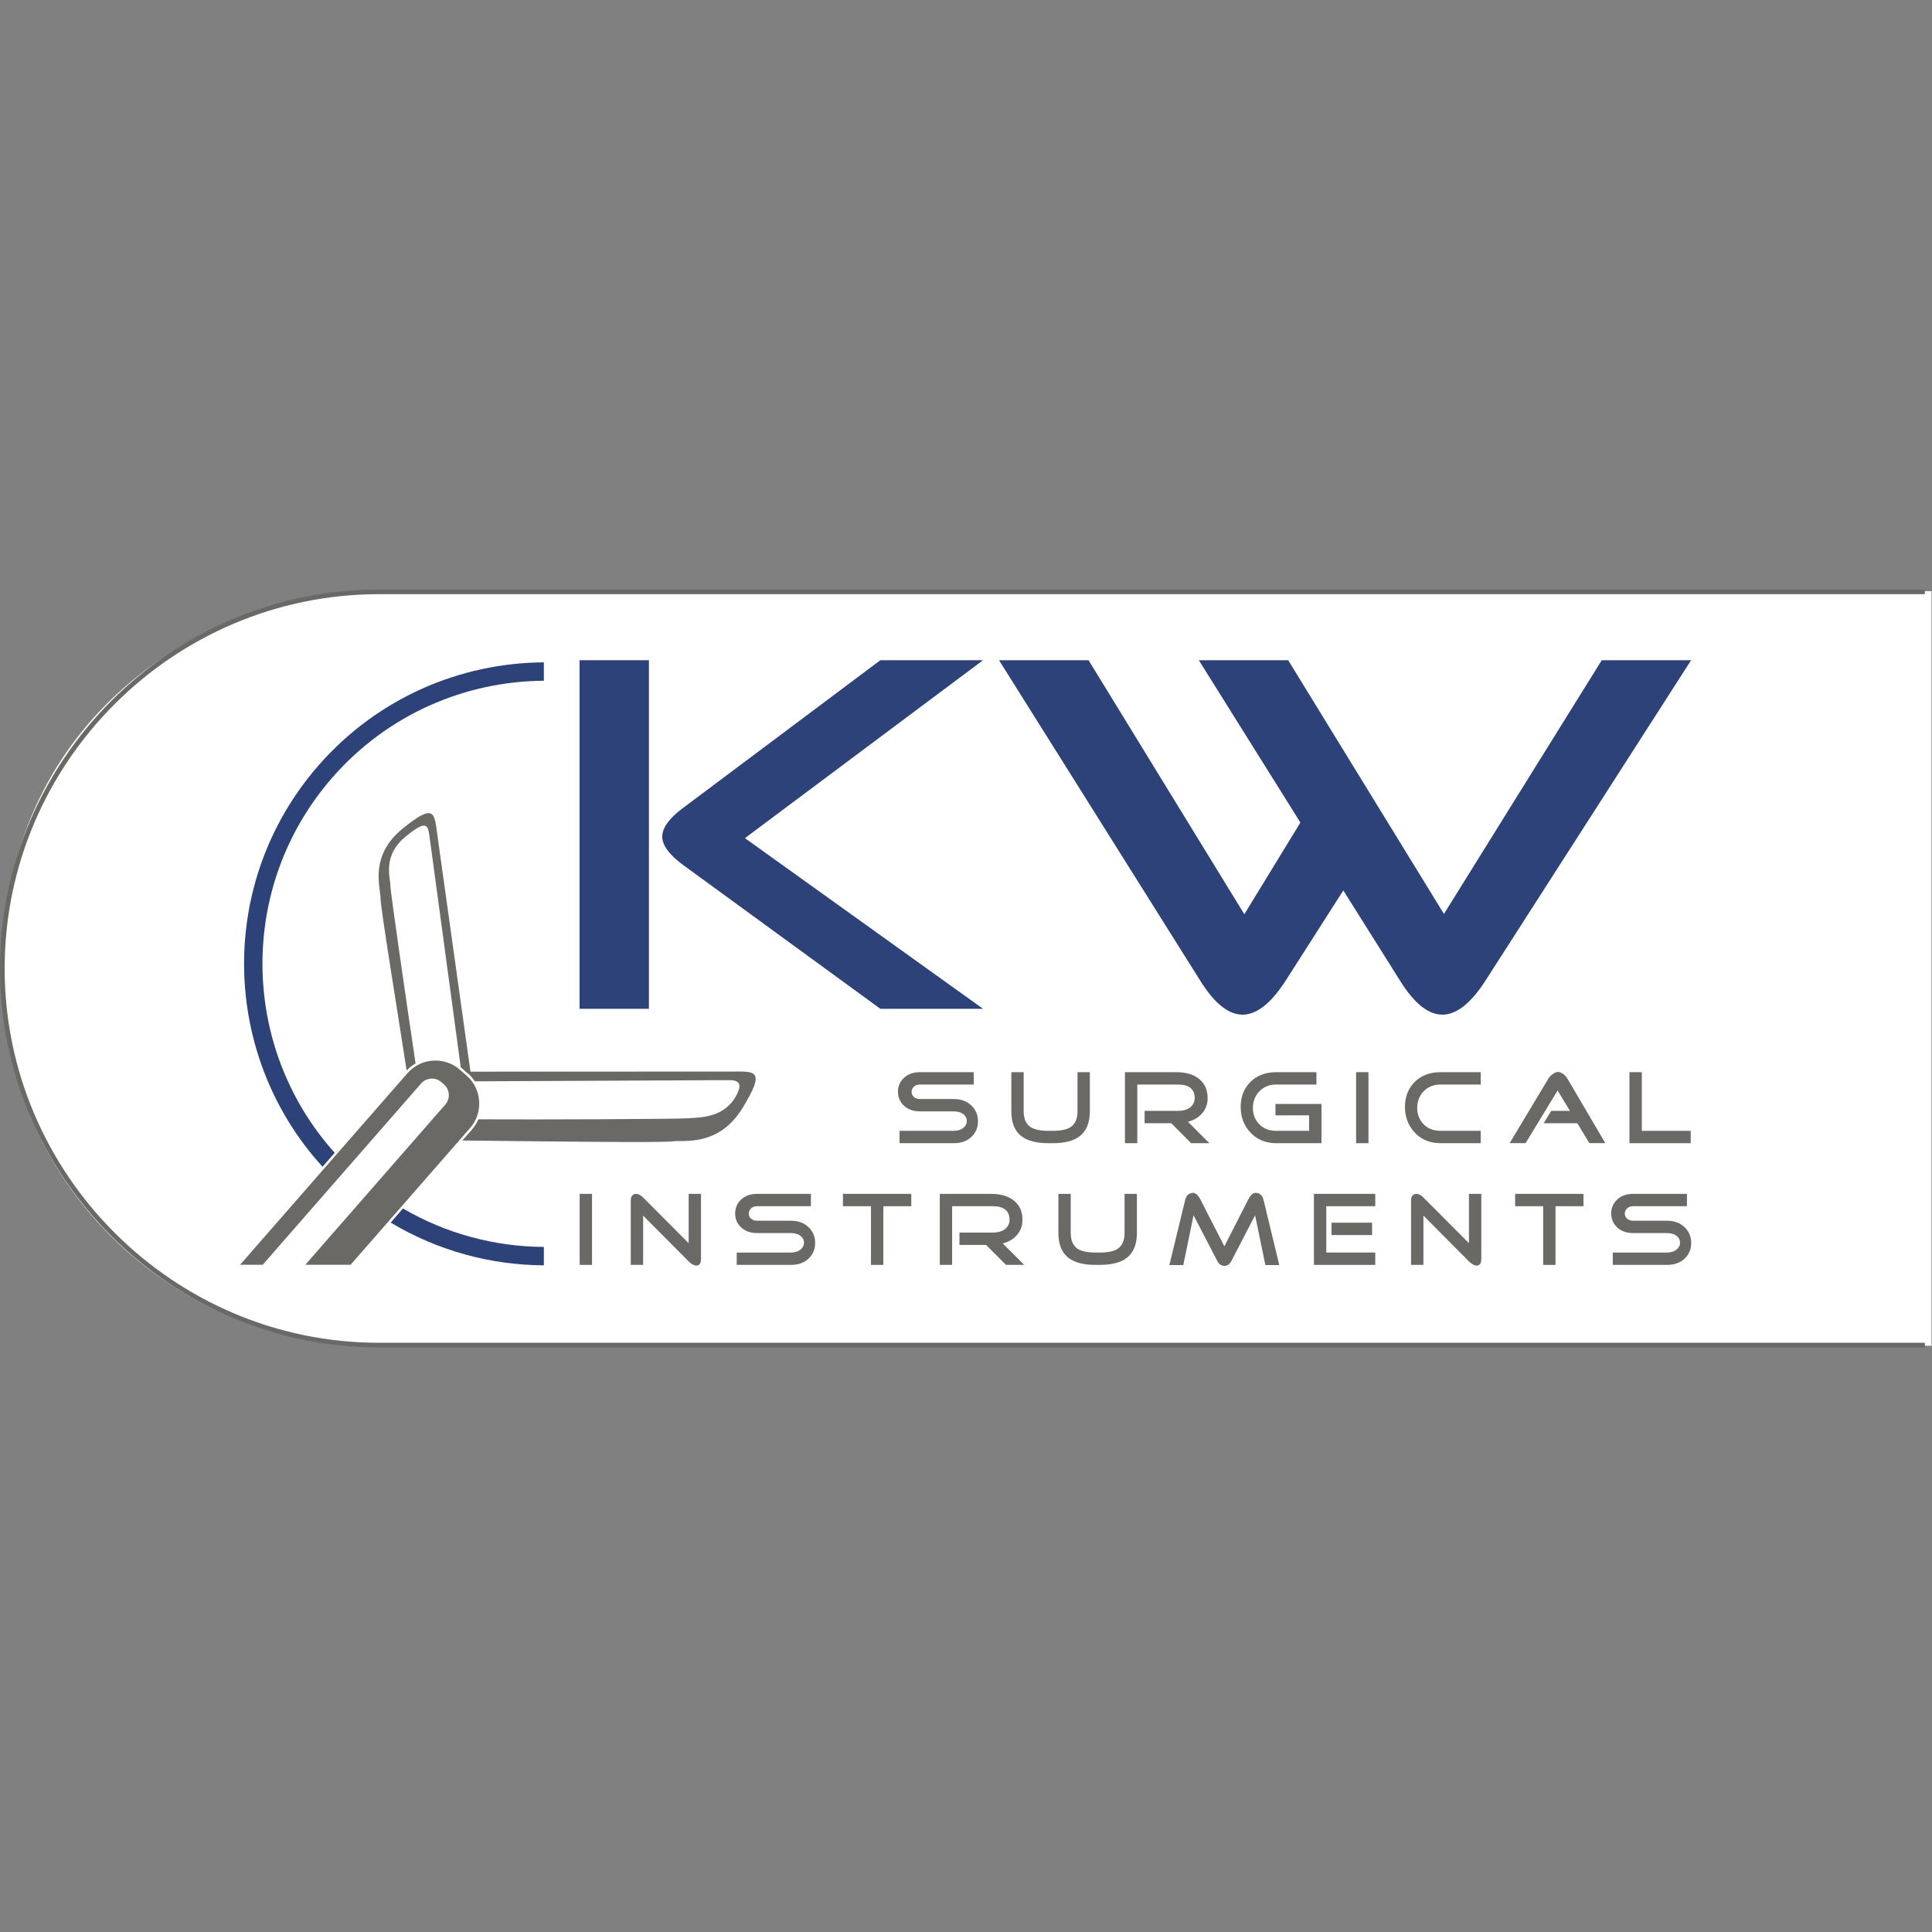 <svg width="390" height="390" xmlns="http://www.w3.org/2000/svg" xmlns:xlink="http://www.w3.org/1999/xlink" xml:space="preserve" overflow="hidden"><rect width="100%" height="100%" fill="#808080" stroke="none"/><g transform="translate(-2588 -446)"><g><g><g><path d="M76.499 0.47 389.77 0.47C389.77 152.525 389.77 0.47 389.77 152.525L76.499 152.525C34.682 152.776 0.218 119.317 0.47 76.496L0.772 76.842C-0.085 31.503 35.153 1.477 76.499 0.47Z" stroke="#FFFFFF" stroke-width="0.267" stroke-miterlimit="22.926" fill="#FFFFFF" fill-rule="evenodd" transform="matrix(1 0 0 1 2588 565.003)"/><path d="M388.558 152.525 76.499 152.525C34.722 152.525 0.47 118.313 0.47 76.498L0.47 76.496C0.47 34.682 34.683 0.47 76.499 0.47L388.558 0.47" stroke="#6B6966" stroke-width="0.94" stroke-miterlimit="22.926" fill="none" fill-rule="evenodd" transform="matrix(1 0 0 1 2588 565.003)"/><path d="M271.166 60.74 259.588 78.862C256.75 83.298 253.95 85.617 251.185 85.809 248.198 86.006 245.21 83.69 242.222 78.862L201.665 14.269 219.74 14.269 251.185 65.553 262.5 47.039 241.999 14.269 260.035 14.269 291.48 65.487 323.335 14.269 341.373 14.269 299.92 78.862C297.08 83.298 294.281 85.617 291.518 85.809 288.53 86.006 285.542 83.69 282.556 78.862L271.166 60.74Z" fill="#2C4278" transform="matrix(1 0 0 1 2588 565.003)"/><path d="M177.711 84.636 198.439 84.636 150.376 50.187 198.439 14.271 177.711 14.271 137.716 44.217C135.026 46.241 133.682 48.132 133.682 49.894 133.682 51.59 135.026 53.45 137.716 55.472L177.711 84.636Z" fill="#2C4278" transform="matrix(1 0 0 1 2588 565.003)"/><path d="M116.989 84.636 130.995 84.636 130.995 14.271 116.989 14.271Z" fill="#2C4278" transform="matrix(1 0 0 1 2588 565.003)"/><path d="M192.512 111.767 181.586 111.767 181.586 109.271 192.512 109.271C193.338 109.271 193.997 109.068 194.488 108.656 194.939 108.27 195.167 107.812 195.167 107.279 195.167 106.748 194.946 106.302 194.509 105.943 194.016 105.545 193.351 105.347 192.512 105.347L185.733 105.347C184.324 105.347 183.208 104.933 182.383 104.109 181.641 103.366 181.268 102.454 181.268 101.377 181.268 100.313 181.641 99.41 182.383 98.667 183.208 97.841 184.324 97.429 185.733 97.429L196.561 97.429 196.561 99.923 185.733 99.923C185.203 99.923 184.784 100.067 184.477 100.361 184.172 100.654 184.02 100.998 184.02 101.396 184.02 101.796 184.16 102.129 184.438 102.395 184.755 102.7 185.189 102.854 185.733 102.854L192.512 102.854C194.043 102.854 195.266 103.318 196.184 104.248 197.007 105.1 197.419 106.131 197.419 107.339 197.419 108.548 197.014 109.566 196.203 110.392 195.298 111.308 194.07 111.767 192.512 111.767Z" fill="#6B6966" transform="matrix(1 0 0 1 2588 565.003)"/><path d="M212.504 111.767 211.645 111.767C209.228 111.767 207.407 111.296 206.184 110.351 204.825 109.3 204.149 107.619 204.149 105.305L204.149 97.429 206.641 97.429 206.641 105.305C206.641 106.82 207.106 107.891 208.038 108.517 208.809 109.022 210.011 109.271 211.645 109.271L212.504 109.271C214.139 109.271 215.342 109.022 216.113 108.517 217.043 107.891 217.509 106.82 217.509 105.305L217.509 97.429 219.999 97.429 219.999 105.305C219.999 107.619 219.314 109.3 217.949 110.351 216.738 111.296 214.924 111.767 212.504 111.767Z" fill="#6B6966" transform="matrix(1 0 0 1 2588 565.003)"/><path d="M244.132 111.767 240.445 111.767 236.437 107.739 231.055 107.739 231.055 105.245 237.755 105.245C238.923 105.245 239.814 104.96 240.426 104.388 240.956 103.871 241.204 103.231 241.162 102.475 241.072 100.772 239.935 99.923 237.755 99.923L229.578 99.923 229.578 111.767 227.086 111.767 227.086 97.429 237.374 97.429C239.542 97.429 241.184 97.955 242.299 99.006 243.246 99.883 243.737 101.043 243.774 102.478 243.816 103.608 243.517 104.604 242.88 105.468 242.171 106.426 241.147 107.087 239.802 107.446L244.132 111.767Z" fill="#6B6966" transform="matrix(1 0 0 1 2588 565.003)"/><path d="M257.664 111.767C255.432 111.767 253.635 111.002 252.28 109.473 251.058 108.076 250.445 106.403 250.445 104.449 250.445 102.522 251.03 100.911 252.201 99.623 253.53 98.163 255.353 97.429 257.664 97.429L265.738 97.429 265.738 99.923 257.664 99.923C256.226 99.923 255.066 100.394 254.175 101.336 253.392 102.174 252.973 103.211 252.916 104.449 252.877 105.753 253.252 106.855 254.035 107.76 254.91 108.771 256.123 109.271 257.664 109.271L264.263 109.271 264.263 106.142 257.465 106.142 257.465 103.851 266.757 103.851 266.757 111.767 257.664 111.767Z" fill="#6B6966" transform="matrix(1 0 0 1 2588 565.003)"/><path d="M273.746 111.767 276.242 111.767 276.242 97.429 273.746 97.429Z" fill="#6B6966" transform="matrix(1 0 0 1 2588 565.003)"/><path d="M290.825 111.767C288.595 111.767 286.796 111.002 285.444 109.473 284.218 108.076 283.608 106.403 283.608 104.449 283.608 102.522 284.191 100.911 285.363 99.623 286.693 98.163 288.514 97.429 290.825 97.429L298.901 97.429 298.901 99.923 290.825 99.923C289.389 99.923 288.225 100.394 287.337 101.336 286.553 102.174 286.134 103.211 286.08 104.449 286.038 105.753 286.413 106.855 287.198 107.76 288.073 108.771 289.285 109.271 290.825 109.271L298.901 109.271 298.901 111.767 290.825 111.767Z" fill="#6B6966" transform="matrix(1 0 0 1 2588 565.003)"/><path d="M318.405 107.739 311.61 107.739 313.123 105.245 316.916 105.245 314.424 101.126 307.96 111.747 304.749 111.747 312.526 98.786C312.779 98.373 313.103 98.034 313.505 97.767 313.85 97.53 314.154 97.404 314.421 97.391 314.713 97.363 315.04 97.464 315.4 97.689 315.811 97.955 316.157 98.321 316.434 98.786L324.052 111.747 320.829 111.747 318.405 107.739Z" fill="#6B6966" transform="matrix(1 0 0 1 2588 565.003)"/><path d="M328.927 111.767 328.927 97.429 331.421 97.429 331.421 109.271 341.289 109.271 341.289 111.767Z" fill="#6B6966" transform="matrix(1 0 0 1 2588 565.003)"/><path d="M117.013 136.332 119.506 136.332 119.506 121.993 117.013 121.993Z" fill="#6B6966" transform="matrix(1 0 0 1 2588 565.003)"/><path d="M139.008 135.62 129.825 126.383 129.825 136.33 127.33 136.33 127.33 123.25C127.33 122.863 127.431 122.558 127.63 122.332 127.827 122.107 128.088 121.993 128.408 121.993 128.873 121.993 129.344 122.241 129.825 122.731L139.016 131.944 139.016 121.993 141.507 121.993 141.507 135.093C141.507 136.013 141.196 136.47 140.568 136.47 140.102 136.47 139.585 136.187 139.008 135.62Z" fill="#6B6966" transform="matrix(1 0 0 1 2588 565.003)"/><path d="M159.643 136.332 148.715 136.332 148.715 133.839 159.643 133.839C160.467 133.839 161.126 133.632 161.617 133.219 162.069 132.835 162.295 132.375 162.295 131.843 162.295 131.312 162.075 130.868 161.639 130.509 161.146 130.11 160.48 129.911 159.643 129.911L152.862 129.911C151.454 129.911 150.337 129.5 149.513 128.673 148.77 127.929 148.396 127.019 148.396 125.943 148.396 124.879 148.77 123.975 149.513 123.23 150.337 122.404 151.454 121.993 152.862 121.993L163.69 121.993 163.69 124.486 152.862 124.486C152.33 124.486 151.912 124.633 151.607 124.926 151.302 125.219 151.148 125.561 151.148 125.962 151.148 126.36 151.289 126.693 151.567 126.96 151.885 127.266 152.317 127.419 152.862 127.419L159.643 127.419C161.171 127.419 162.396 127.882 163.313 128.815 164.135 129.665 164.547 130.697 164.547 131.903 164.547 133.114 164.141 134.131 163.332 134.956 162.428 135.872 161.2 136.332 159.643 136.332Z" fill="#6B6966" transform="matrix(1 0 0 1 2588 565.003)"/><path d="M178.312 124.486 178.312 136.332 175.82 136.332 175.82 124.486 170.159 124.486 170.159 121.993 183.956 121.993 183.956 124.486Z" fill="#6B6966" transform="matrix(1 0 0 1 2588 565.003)"/><path d="M206.755 136.332 203.067 136.332 199.059 132.303 193.677 132.303 193.677 129.81 200.377 129.81C201.545 129.81 202.436 129.524 203.05 128.953 203.58 128.434 203.828 127.796 203.786 127.038 203.693 125.336 202.557 124.486 200.377 124.486L192.202 124.486 192.202 136.332 189.707 136.332 189.707 121.993 199.996 121.993C202.162 121.993 203.807 122.518 204.921 123.57 205.868 124.448 206.361 125.606 206.398 127.042 206.438 128.172 206.141 129.167 205.502 130.034 204.795 130.989 203.767 131.653 202.424 132.01L206.755 136.332Z" fill="#6B6966" transform="matrix(1 0 0 1 2588 565.003)"/><path d="M222.004 136.332 221.147 136.332C218.729 136.332 216.907 135.859 215.685 134.915 214.327 133.867 213.65 132.183 213.65 129.869L213.65 121.993 216.141 121.993 216.141 129.869C216.141 131.386 216.608 132.456 217.539 133.083 218.311 133.587 219.51 133.839 221.147 133.839L222.004 133.839C223.641 133.839 224.844 133.587 225.615 133.083 226.543 132.457 227.01 131.386 227.01 129.869L227.01 121.993 229.501 121.993 229.501 129.869C229.501 132.183 228.816 133.867 227.449 134.915 226.239 135.859 224.425 136.332 222.004 136.332Z" fill="#6B6966" transform="matrix(1 0 0 1 2588 565.003)"/><path d="M245.743 135.574 240.936 126.321 238.864 136.371 236.053 136.371 239.245 123.209C239.458 122.332 239.957 121.861 240.74 121.795 241.311 121.743 241.85 122.214 242.357 123.206L247.159 132.58 251.944 123.189C252.45 122.207 252.987 121.742 253.56 121.795 254.345 121.861 254.843 122.326 255.055 123.189L258.245 136.371 255.433 136.371 253.36 126.321 248.552 135.573C248.222 136.21 247.769 136.529 247.197 136.529 246.56 136.529 246.074 136.21 245.743 135.573Z" fill="#6B6966" transform="matrix(1 0 0 1 2588 565.003)"/><path d="M276.977 130.309 268.784 130.309 268.784 127.815 276.977 127.815 276.977 130.309ZM267.726 133.839 277.615 133.839 277.615 136.332 265.232 136.332 265.232 121.993 277.615 121.993 277.615 124.486 267.726 124.486 267.726 133.839Z" fill="#6B6966" transform="matrix(1 0 0 1 2588 565.003)"/><path d="M296.522 135.62 287.337 126.383 287.337 136.33 284.842 136.33 284.842 123.25C284.842 122.863 284.945 122.558 285.144 122.332 285.341 122.107 285.6 121.993 285.922 121.993 286.384 121.993 286.859 122.241 287.337 122.731L296.53 131.944 296.53 121.993 299.021 121.993 299.021 135.093C299.021 136.013 298.71 136.47 298.082 136.47 297.615 136.47 297.099 136.187 296.522 135.62Z" fill="#6B6966" transform="matrix(1 0 0 1 2588 565.003)"/><path d="M314.001 124.486 314.001 136.332 311.509 136.332 311.509 124.486 305.848 124.486 305.848 121.993 319.647 121.993 319.647 124.486Z" fill="#6B6966" transform="matrix(1 0 0 1 2588 565.003)"/><path d="M336.488 136.332 325.559 136.332 325.559 133.839 336.488 133.839C337.311 133.839 337.971 133.632 338.464 133.219 338.913 132.835 339.139 132.375 339.139 131.843 339.139 131.312 338.92 130.868 338.482 130.509 337.99 130.11 337.325 129.911 336.488 129.911L329.707 129.911C328.297 129.911 327.181 129.5 326.357 128.673 325.613 127.929 325.243 127.019 325.243 125.943 325.243 124.879 325.613 123.975 326.357 123.23 327.181 122.404 328.297 121.993 329.707 121.993L340.534 121.993 340.534 124.486 329.707 124.486C329.175 124.486 328.757 124.633 328.451 124.926 328.146 125.219 327.994 125.561 327.994 125.962 327.994 126.36 328.132 126.693 328.412 126.96 328.729 127.266 329.163 127.419 329.706 127.419L336.488 127.419C338.016 127.419 339.24 127.882 340.156 128.815 340.981 129.665 341.391 130.697 341.391 131.903 341.391 133.114 340.989 134.131 340.176 134.956 339.272 135.872 338.044 136.332 336.488 136.332Z" fill="#6B6966" transform="matrix(1 0 0 1 2588 565.003)"/><path d="M64.299 35.509C76.242 21.84 92.953 14.804 109.785 14.701L109.785 18.413C93.987 18.516 78.305 25.124 67.092 37.953 47.877 59.945 48.528 92.511 67.566 113.705L65.108 116.516C44.535 93.958 43.731 59.047 64.299 35.509ZM81.347 124.946C90.151 130.087 99.978 132.652 109.785 132.707L109.785 136.421C99.106 136.365 88.401 133.514 78.862 127.788L81.347 124.946Z" fill="#2C4278" fill-rule="evenodd" transform="matrix(1 0 0 1 2588 565.003)"/><path d="M48.46 136.309 82.258 97.63C84.967 94.531 89.728 94.221 92.812 96.918L94.198 98.13C97.286 100.826 97.607 105.598 94.91 108.684L70.772 136.309 61.631 136.309 89.892 103.966C90.937 102.771 90.814 100.94 89.619 99.896L89.084 99.431C87.889 98.387 86.049 98.522 85.013 99.705L53.028 136.309 48.46 136.309Z" fill="#6B6966" fill-rule="evenodd" transform="matrix(1 0 0 1 2588 565.003)"/><path d="M82.085 97.096C80.088 84.172 76.816 64.258 76.812 62.265 76.811 60.115 74.52 53.818 81.172 48.354 87.826 42.892 87.674 45.165 88.274 49.458L94.969 97.324 147.675 97.305C152.329 97.304 154.724 96.802 149.872 104.689 145.02 112.575 137.992 111.079 135.701 111.398 133.438 111.712 107.128 111.374 93.34 111.221L95.275 109.005C95.826 108.376 96.255 107.68 96.569 106.947 108.231 107.018 136.832 106.906 138.767 106.74 140.845 106.563 145.731 106.801 148.313 102.683 150.897 98.566 147.531 99.108 146.588 99.04L95.854 99.278C95.632 98.95 95.385 98.634 95.111 98.337L95.101 98.328 95.093 98.321 95.089 98.317 95.082 98.308 95.073 98.297 95.071 98.296 95.064 98.289 95.037 98.258 95.02 98.241 95.01 98.232 95.006 98.226 95.002 98.224 94.994 98.215 94.979 98.198 94.977 98.196 94.969 98.185 94.963 98.182 94.959 98.179 94.95 98.169 94.939 98.159 94.938 98.158 94.931 98.151 94.921 98.142 94.916 98.135 94.913 98.132 94.905 98.123 94.896 98.116 94.895 98.113 94.887 98.106 94.878 98.097 94.871 98.09 94.867 98.086 94.859 98.078 94.849 98.069 94.842 98.06 94.833 98.05 94.826 98.043 94.824 98.043 94.815 98.034 94.803 98.024 94.803 98.022 94.784 98.008 94.78 98.001 94.777 97.998 94.767 97.987 94.75 97.971 94.748 97.971 94.739 97.961 94.732 97.956 94.728 97.953 94.719 97.943 94.692 97.919 94.688 97.912 94.683 97.909 94.674 97.902 94.671 97.899 94.643 97.874 94.638 97.868 94.634 97.865 94.566 97.804 94.559 97.797 94.548 97.788 94.544 97.783 94.539 97.776 94.528 97.769 94.517 97.763 93.134 96.55C93.092 96.515 93.051 96.482 93.011 96.448L86.814 50.679C86.408 47.672 86.499 46.084 81.843 49.909 77.186 53.731 78.792 58.139 78.793 59.644 78.794 60.993 82.217 84.473 83.89 95.671 83.235 96.046 82.626 96.522 82.085 97.096Z" fill="#6B6966" fill-rule="evenodd" transform="matrix(1 0 0 1 2588 565.003)"/></g></g></g></g></svg>